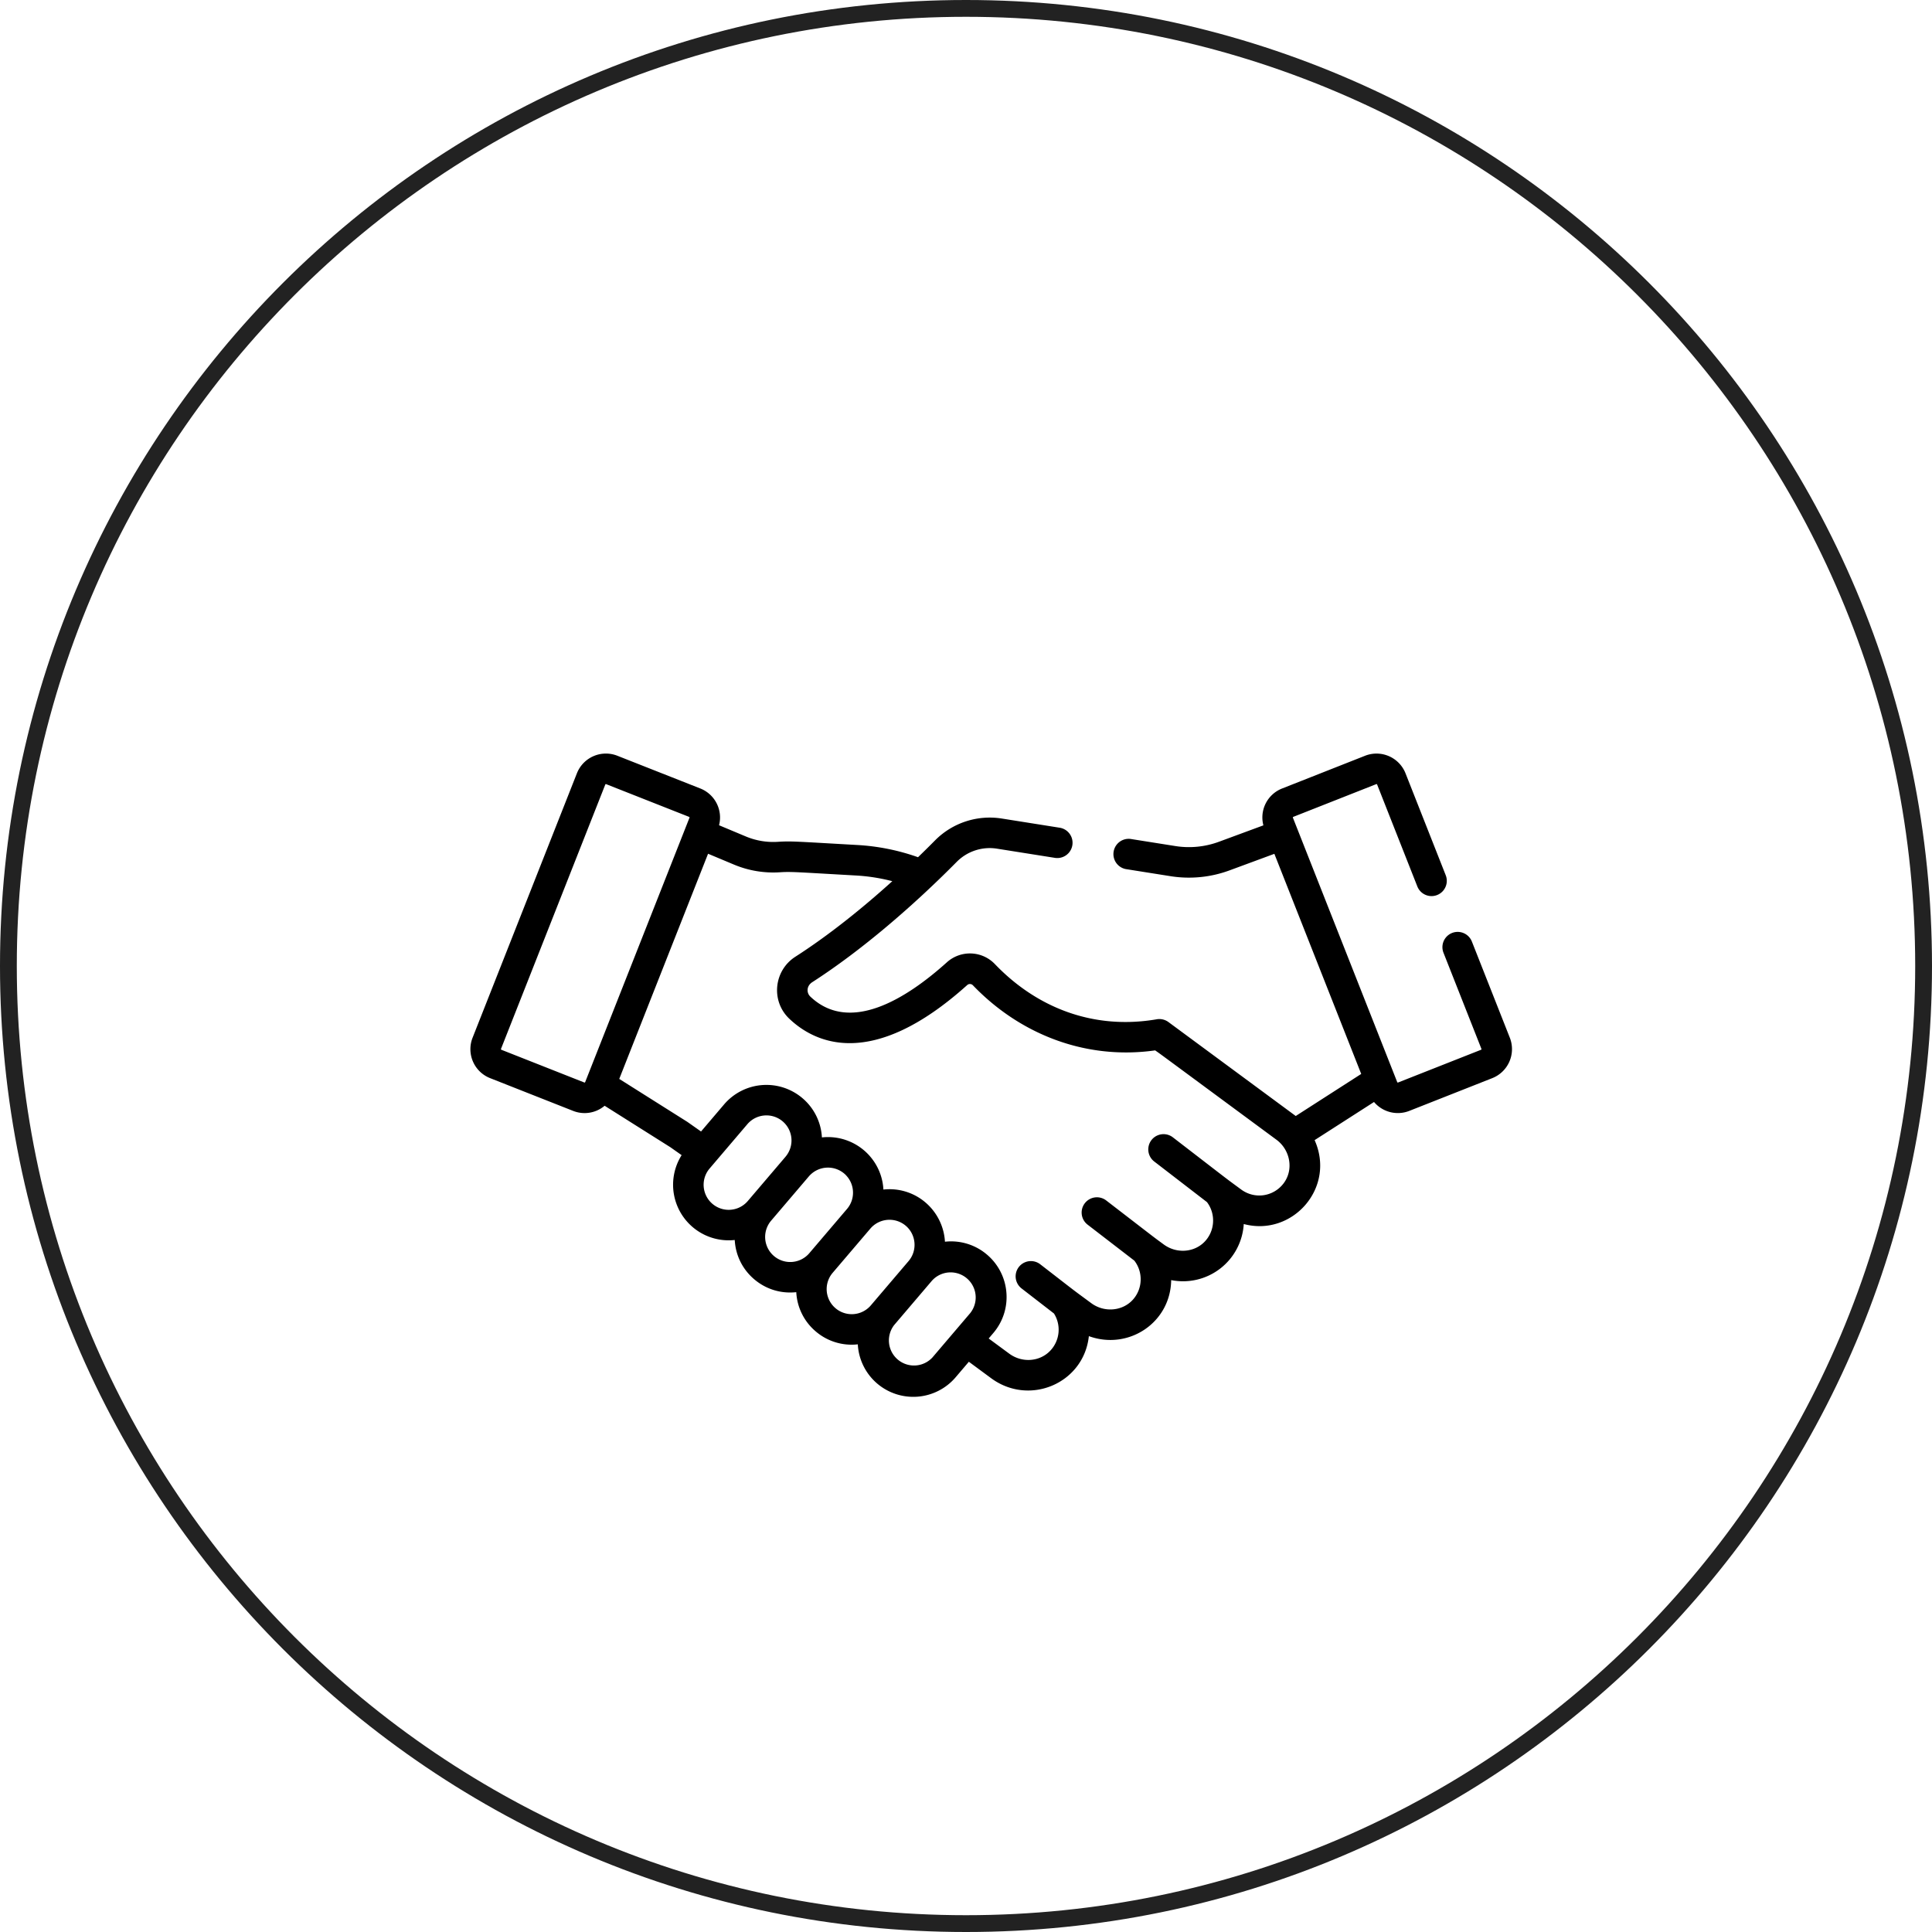 <svg width="115" height="115" fill="none" xmlns="http://www.w3.org/2000/svg"><path fill-rule="evenodd" clip-rule="evenodd" d="M57.5 114c31.204 0 56.5-25.296 56.5-56.5S88.704 1 57.5 1 1 26.296 1 57.5 26.296 114 57.5 114Zm0 1c31.756 0 57.5-25.744 57.5-57.5S89.256 0 57.5 0 0 25.744 0 57.5 25.744 115 57.5 115Z" fill="#222"/><g clip-path="url(#a)"><path d="m29.174 64.175 4.942 1.95a1.851 1.851 0 0 0 1.874-.306l3.913 2.468.67.472a3.308 3.308 0 0 0 3.161 5.05c.052.93.475 1.758 1.163 2.341.677.574 1.56.867 2.5.765a3.28 3.28 0 0 0 1.163 2.34 3.283 3.283 0 0 0 2.5.765 3.3 3.3 0 0 0 1.162 2.341 3.312 3.312 0 0 0 4.663-.382l.785-.922 1.323.977c2.288 1.688 5.521.305 5.82-2.502 2.358.857 4.863-.796 4.9-3.335a3.623 3.623 0 0 0 4.32-3.338c2.883.77 5.492-2.144 4.218-4.994l3.536-2.27a1.857 1.857 0 0 0 2.098.53l4.941-1.95a1.857 1.857 0 0 0 1.045-2.405l-2.259-5.725a.908.908 0 1 0-1.69.667l2.259 5.724a.038.038 0 0 1-.022.05l-4.94 1.949a.038.038 0 0 1-.05-.021l-6.21-15.741a.035.035 0 0 1 0-.03c.007-.014.017-.017.022-.02l4.941-1.949a.034.034 0 0 1 .029 0c.014.007.018.017.02.022l2.394 6.068a.908.908 0 1 0 1.69-.667l-2.394-6.068a1.856 1.856 0 0 0-2.405-1.044l-4.942 1.95a1.85 1.85 0 0 0-1.112 2.193l-2.649.978a5.158 5.158 0 0 1-2.588.255l-2.677-.425a.909.909 0 0 0-.284 1.794l2.677.425a6.98 6.98 0 0 0 3.501-.345l2.673-.987 5.17 13.102-3.898 2.504-.066-.05h-.001l-7.512-5.544a.912.912 0 0 0-.715-.16c-3.763.639-7.133-.699-9.613-3.288a2.053 2.053 0 0 0-2.867-.099c-2.405 2.161-5.767 4.268-8.12 2.032-.233-.222-.235-.632.12-.86 2.996-1.928 6.1-4.635 8.598-7.162a2.762 2.762 0 0 1 2.394-.782l3.447.547a.908.908 0 1 0 .284-1.794l-3.447-.547a4.584 4.584 0 0 0-3.97 1.3c-.288.292-.63.631-1.015 1.003a12.959 12.959 0 0 0-3.609-.727c-3.609-.203-3.922-.242-4.741-.189a4.232 4.232 0 0 1-1.893-.317l-1.6-.67a1.856 1.856 0 0 0-1.114-2.188l-4.942-1.95a1.856 1.856 0 0 0-2.405 1.045l-6.21 15.74c-.376.954.09 2.03 1.044 2.406Zm15.34 7.311a1.492 1.492 0 0 1-2.278-1.929l2.246-2.637a1.492 1.492 0 1 1 2.277 1.93v.002l-2.245 2.634Zm3.662 3.106a1.492 1.492 0 0 1-2.278-1.93l2.246-2.636a1.498 1.498 0 0 1 2.215-.07l.011.014c.513.545.547 1.402.051 1.987l-2.245 2.635Zm3.663 3.105a1.492 1.492 0 0 1-2.279-1.93l2.247-2.636a1.497 1.497 0 0 1 2.103-.173c.628.532.706 1.476.174 2.104l-2.245 2.635Zm5.92.454-.011.014-2.247 2.637a1.494 1.494 0 0 1-2.278-1.929l2.246-2.636a1.493 1.493 0 0 1 2.29 1.914ZM42.147 50.818l1.552.65a6.053 6.053 0 0 0 2.71.454c.694-.045.926-.013 4.523.19.739.04 1.469.155 2.182.34-1.777 1.605-3.773 3.214-5.772 4.497-1.281.823-1.47 2.634-.36 3.689 1.516 1.441 4.91 3.099 10.584-1.998a.244.244 0 0 1 .34.003c2.75 2.87 6.646 4.472 10.853 3.88.477.336-.446-.34 7.22 5.318.821.605 1.051 1.796.409 2.618-.61.78-1.713.932-2.51.344-1.076-.794-.282-.19-4.065-3.105a.908.908 0 1 0-1.109 1.439l3.14 2.418c.54.713.476 1.742-.165 2.381-.63.628-1.665.688-2.41.138-.72-.53-.122-.076-3.423-2.618a.908.908 0 1 0-1.108 1.44l2.783 2.143c.526.68.5 1.657-.074 2.308-.618.7-1.712.798-2.491.222-1.253-.924-.624-.447-3.037-2.314a.908.908 0 0 0-1.112 1.437l1.93 1.493a1.814 1.814 0 0 1-.224 2.217c-.63.66-1.68.733-2.442.17l-1.221-.9.28-.33a3.29 3.29 0 0 0 .774-2.412 3.291 3.291 0 0 0-1.157-2.252 3.286 3.286 0 0 0-2.5-.766 3.319 3.319 0 0 0-1.163-2.34 3.289 3.289 0 0 0-2.5-.765 3.284 3.284 0 0 0-.786-1.965l-.008-.01a3.31 3.31 0 0 0-2.867-1.129 3.29 3.29 0 0 0-1.164-2.341 3.312 3.312 0 0 0-4.663.382l-1.368 1.607-.8-.563a.855.855 0 0 0-.038-.025l-4.03-2.542 5.287-13.403ZM29.82 62.437l6.21-15.741a.038.038 0 0 1 .049-.021l4.94 1.949c.02.008.03.03.022.049l-6.21 15.74a.038.038 0 0 1-.049.022l-4.94-1.95a.038.038 0 0 1-.022-.048Z" fill="#000"/></g><defs><clipPath id="a"><path fill="#fff" transform="translate(28 33)" d="M0 0h62v62H0z"/></clipPath></defs></svg>